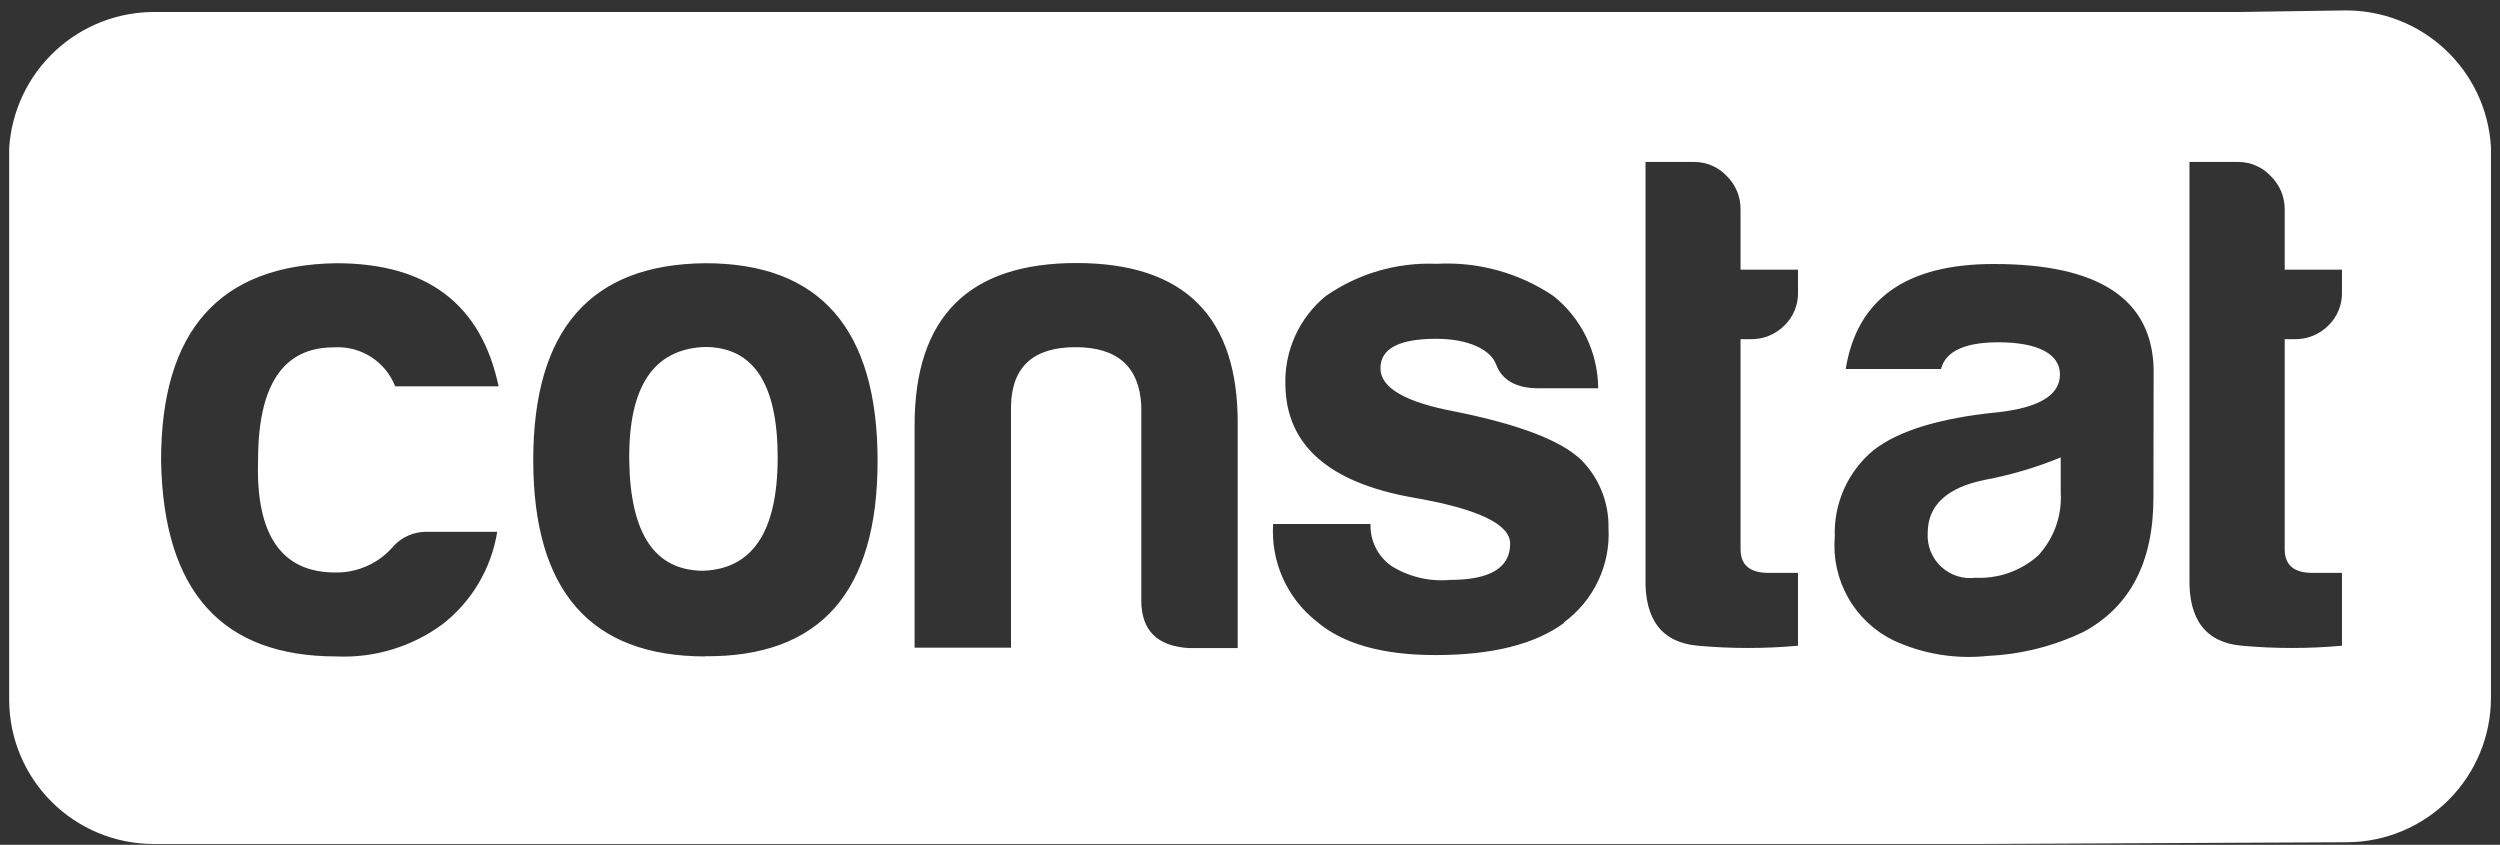<svg width="145" height="49" viewBox="0 0 145 49" fill="none" xmlns="http://www.w3.org/2000/svg">
<rect x="0" y="0" width="145" height="49" fill="#333333" stroke="none"/>
<g clip-path="url(#clip0_144_276)">
<path fill-rule="evenodd" clip-rule="evenodd" d="M119.522 26.529V28.562C119.562 29.227 119.468 29.892 119.245 30.519C119.021 31.146 118.674 31.721 118.223 32.211C117.226 33.108 115.915 33.575 114.575 33.51C114.215 33.556 113.849 33.521 113.505 33.409C113.16 33.297 112.844 33.111 112.579 32.862C112.315 32.614 112.109 32.311 111.975 31.973C111.842 31.636 111.784 31.274 111.807 30.912C111.807 29.297 112.937 28.269 115.139 27.828C116.641 27.545 118.109 27.11 119.522 26.529Z" fill="white"/>
<path fill-rule="evenodd" clip-rule="evenodd" d="M40.88 20.124C43.697 20.124 45.105 22.259 45.105 26.529C45.105 30.799 43.67 32.99 40.801 33.103C37.985 33.103 36.55 30.968 36.497 26.698C36.445 22.429 37.906 20.237 40.88 20.124Z" fill="white"/>
<path fill-rule="evenodd" clip-rule="evenodd" d="M136.014 0.605L129.903 0.695H9.037C6.876 0.671 4.788 1.478 3.205 2.95C1.622 4.421 0.665 6.445 0.532 8.602V40.615C0.543 42.822 1.426 44.936 2.986 46.497C4.547 48.057 6.661 48.94 8.868 48.951H114.857L136.139 48.85C138.346 48.838 140.46 47.956 142.02 46.395C143.581 44.834 144.463 42.721 144.475 40.513V8.501C144.342 6.352 143.391 4.336 141.817 2.868C140.244 1.399 138.167 0.589 136.014 0.605ZM19.452 33.205C20.096 33.215 20.735 33.081 21.321 32.813C21.907 32.546 22.427 32.151 22.841 31.657C23.08 31.402 23.368 31.198 23.689 31.058C24.009 30.918 24.355 30.845 24.705 30.844H28.839C28.498 32.964 27.369 34.877 25.676 36.198C23.896 37.512 21.719 38.174 19.509 38.073C12.859 38.073 9.47 34.285 9.342 26.71C9.342 19.179 12.731 15.365 19.509 15.267C24.78 15.267 27.917 17.647 28.918 22.406H22.92C22.643 21.699 22.147 21.098 21.505 20.692C20.863 20.285 20.108 20.095 19.351 20.147C16.421 20.147 14.96 22.338 14.968 26.721C14.832 31.081 16.368 33.205 19.452 33.205ZM40.914 38.073C34.265 38.073 30.936 34.285 30.929 26.71C30.921 19.134 34.25 15.32 40.914 15.267C47.564 15.267 50.892 19.081 50.9 26.71C50.907 34.338 47.568 38.122 40.88 38.062L40.914 38.073ZM71.786 37.588H68.951C67.109 37.475 66.195 36.56 66.195 34.82V23.524C66.082 21.265 64.805 20.136 62.377 20.136C59.948 20.136 58.694 21.265 58.638 23.524V37.565H53.046V24.665C53.046 18.385 56.183 15.248 62.456 15.256C68.729 15.263 71.839 18.4 71.786 24.665V37.588ZM90.729 36.119C89.046 37.362 86.561 37.994 83.263 37.994C80.175 37.994 77.874 37.343 76.361 36.04C75.514 35.374 74.841 34.512 74.403 33.528C73.964 32.544 73.771 31.468 73.842 30.392H79.49C79.474 30.868 79.577 31.341 79.79 31.767C80.003 32.193 80.319 32.559 80.71 32.832C81.722 33.461 82.912 33.742 84.099 33.634C86.425 33.634 87.589 32.934 87.589 31.533C87.589 30.396 85.706 29.504 81.941 28.856C77.076 27.99 74.614 25.825 74.553 22.361C74.516 21.372 74.709 20.388 75.117 19.486C75.525 18.585 76.136 17.79 76.903 17.165C78.781 15.86 81.034 15.205 83.319 15.301C85.721 15.168 88.101 15.822 90.097 17.165C90.902 17.807 91.553 18.621 92.002 19.547C92.452 20.474 92.689 21.489 92.695 22.519H89.204C87.905 22.519 87.092 22.011 86.776 21.141C86.459 20.271 85.149 19.65 83.308 19.65C81.15 19.65 80.066 20.215 80.066 21.355C80.066 22.496 81.501 23.321 84.358 23.863C88.124 24.616 90.586 25.565 91.746 26.71C92.248 27.225 92.643 27.835 92.909 28.504C93.175 29.172 93.305 29.887 93.293 30.607C93.355 31.668 93.149 32.727 92.695 33.688C92.241 34.649 91.554 35.481 90.695 36.108L90.729 36.119ZM104.284 16.916C104.298 17.286 104.232 17.655 104.092 17.998C103.951 18.341 103.74 18.65 103.471 18.904C103.215 19.155 102.911 19.353 102.577 19.485C102.244 19.617 101.887 19.68 101.528 19.672H100.952V31.849C100.952 32.776 101.494 33.227 102.579 33.227H104.284V37.452C102.353 37.626 100.41 37.626 98.478 37.452C96.4 37.271 95.383 35.95 95.44 33.521V9.393H98.275C98.626 9.394 98.974 9.466 99.297 9.606C99.619 9.746 99.909 9.95 100.15 10.207C100.408 10.46 100.612 10.762 100.75 11.096C100.888 11.43 100.956 11.788 100.952 12.149V15.64H104.284V16.916ZM124.899 28.867C124.899 32.595 123.548 35.189 120.844 36.65C119.114 37.478 117.236 37.951 115.32 38.04C113.435 38.248 111.528 37.936 109.808 37.136C108.706 36.593 107.792 35.73 107.188 34.66C106.583 33.59 106.315 32.362 106.419 31.138C106.382 30.181 106.567 29.228 106.958 28.354C107.35 27.48 107.939 26.709 108.678 26.1C110.136 24.97 112.553 24.236 115.908 23.908C118.28 23.637 119.477 22.914 119.477 21.717C119.477 20.52 118.178 19.853 115.908 19.853C113.954 19.853 112.847 20.373 112.576 21.401H107.052C107.707 17.334 110.576 15.305 115.659 15.312C121.729 15.312 124.813 17.342 124.911 21.401L124.899 28.867ZM135.834 16.916C135.847 17.286 135.781 17.655 135.641 17.998C135.501 18.341 135.289 18.65 135.02 18.904C134.764 19.155 134.46 19.353 134.127 19.485C133.793 19.617 133.436 19.68 133.078 19.672H132.513V31.849C132.513 32.776 133.044 33.227 134.128 33.227H135.834V37.452C133.902 37.626 131.959 37.626 130.028 37.452C127.949 37.271 126.933 35.95 126.989 33.521V9.393H129.824C130.176 9.394 130.524 9.466 130.846 9.606C131.168 9.746 131.459 9.95 131.699 10.207C131.959 10.459 132.165 10.761 132.304 11.095C132.444 11.429 132.515 11.787 132.513 12.149V15.64H135.834V16.916Z" fill="white"/>
</g>
<defs>
<clipPath id="clip0_144_276">
<rect width="144" height="48.335" fill="white" transform="translate(0.52 0.605)"/>
</clipPath>
</defs>
</svg>
